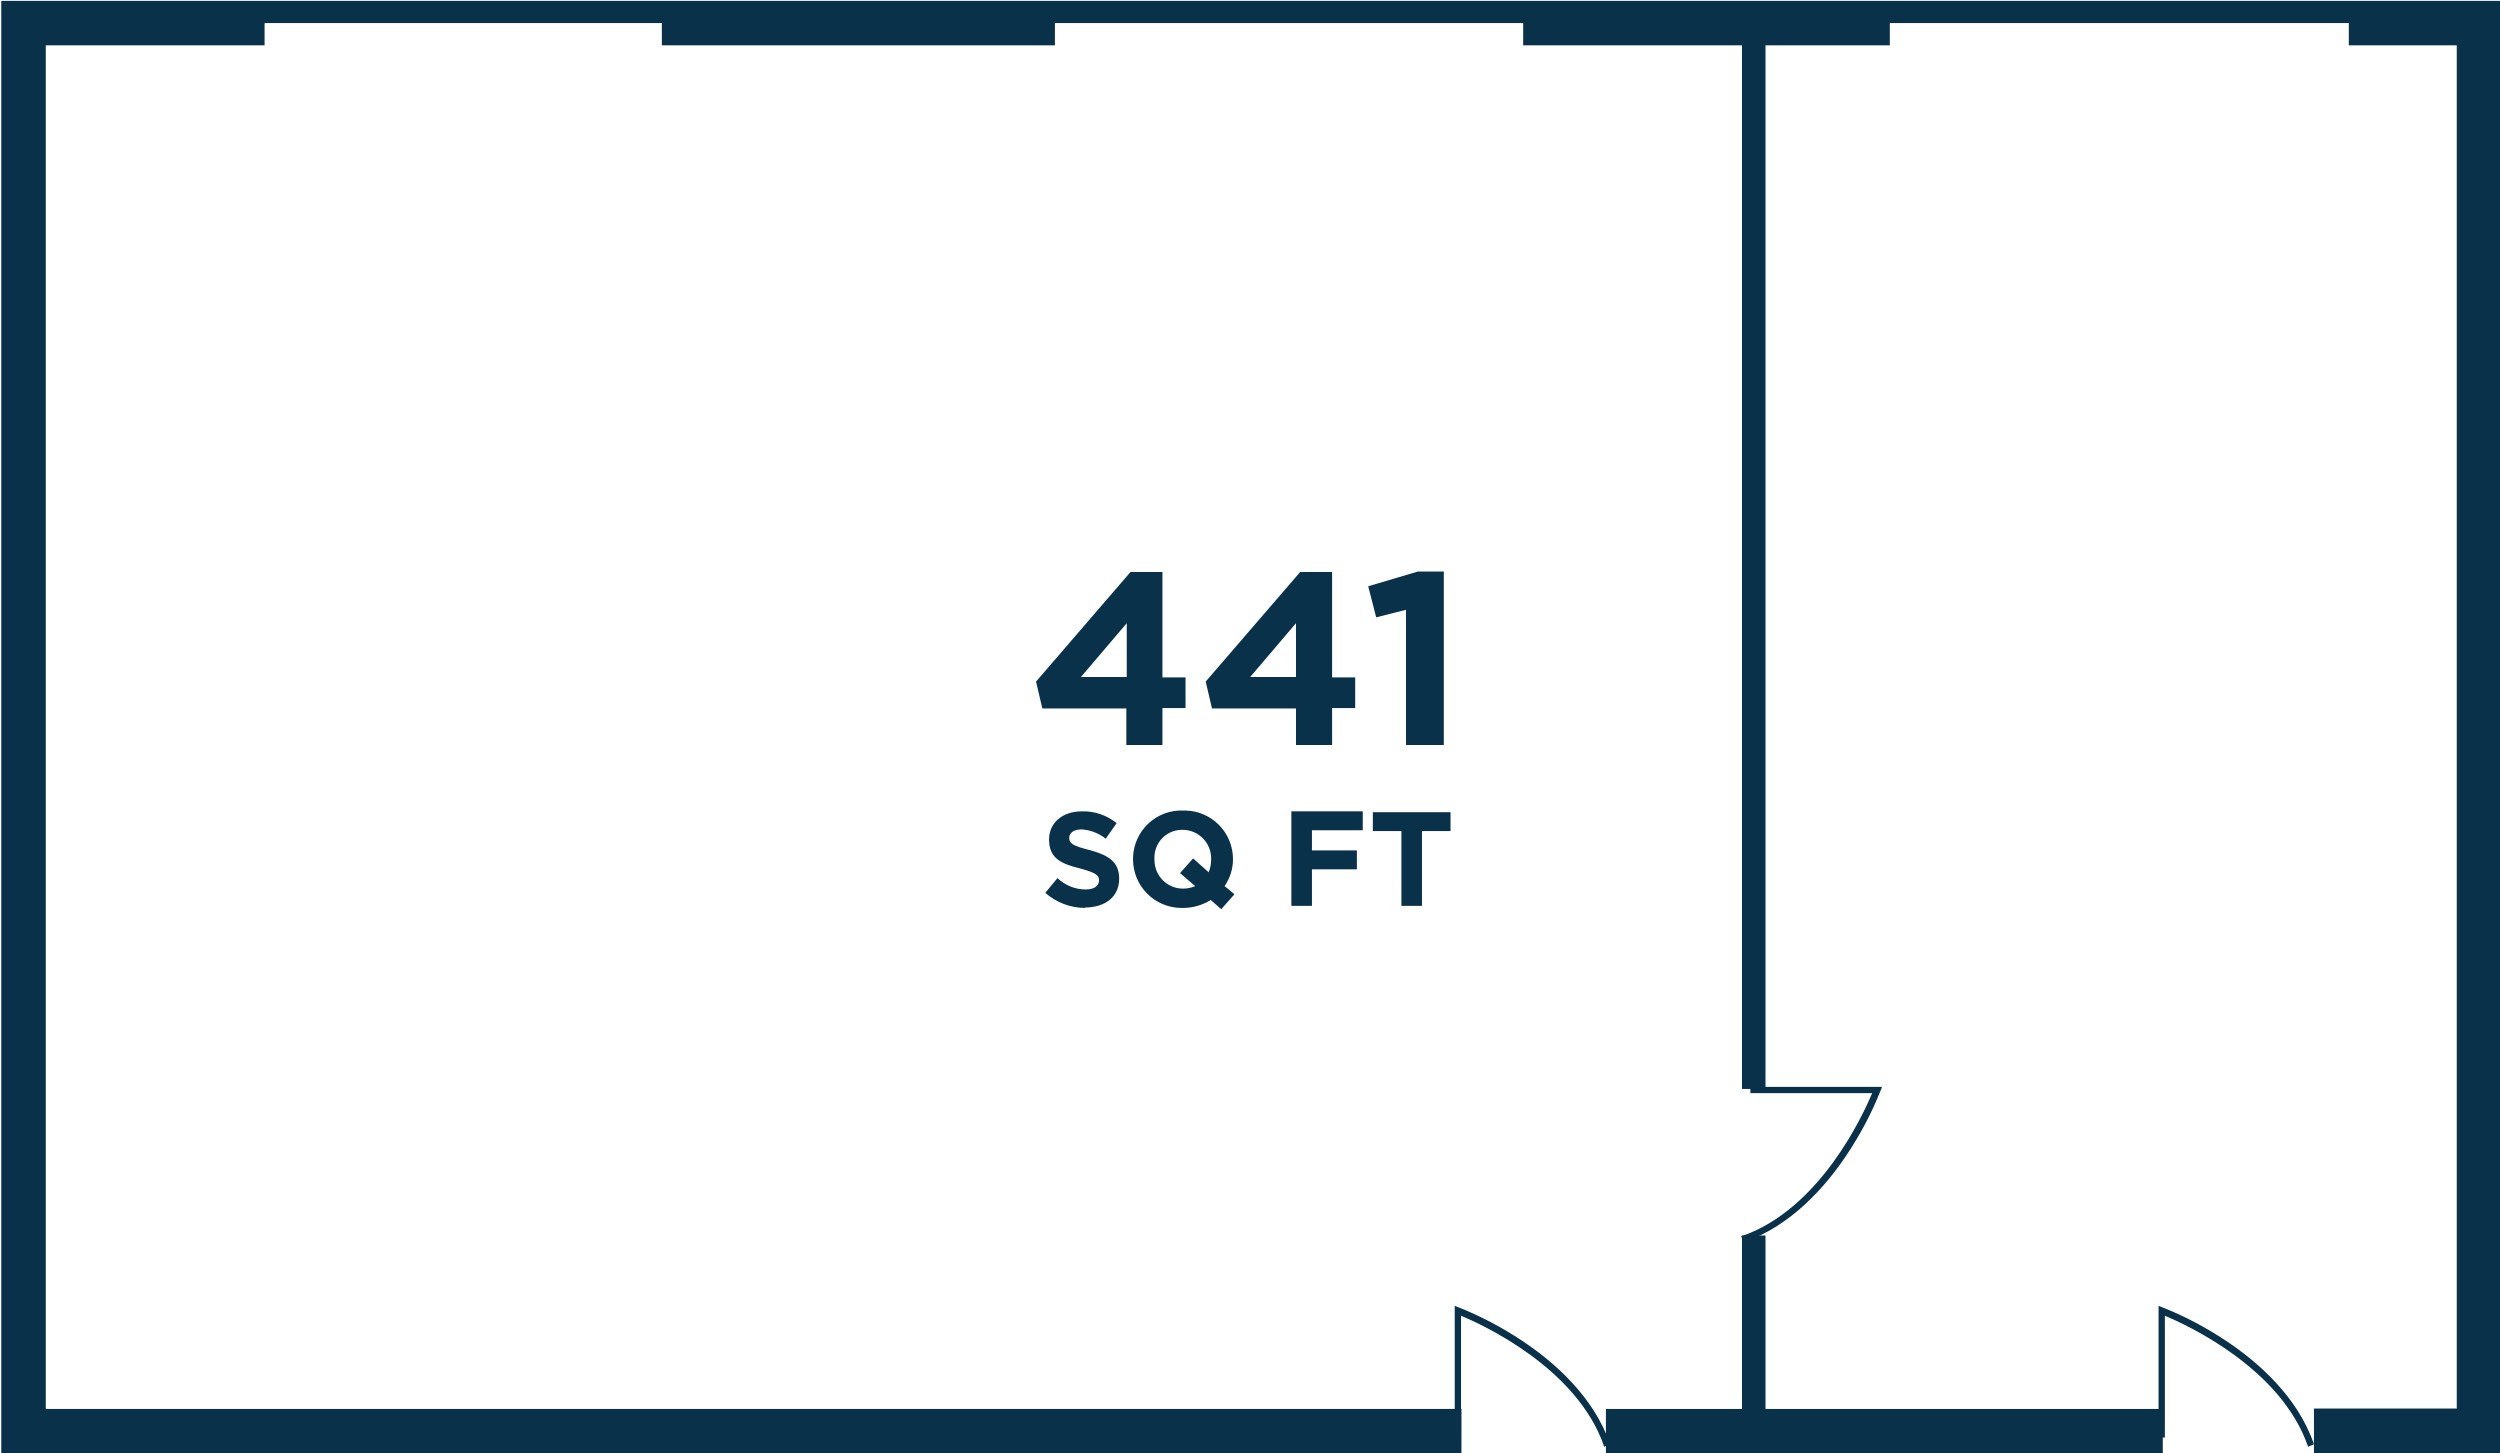 <?xml version="1.0" encoding="UTF-8"?>
<svg id="Layer_1" xmlns="http://www.w3.org/2000/svg" xmlns:xlink="http://www.w3.org/1999/xlink" version="1.1" viewBox="0 0 595.3 346.1">
  <!-- Generator: Adobe Illustrator 29.2.1, SVG Export Plug-In . SVG Version: 2.1.0 Build 116)  -->
  <defs>
    <style>
      .st0 {
        fill: none;
      }

      .st1 {
        clip-path: url(#clippath-1);
      }

      .st2 {
        fill: #0a314a;
      }

      .st3 {
        clip-path: url(#clippath);
      }
    </style>
    <clipPath id="clippath">
      <rect class="st0" x=".3" y=".2" width="595.3" height="345.9"/>
    </clipPath>
    <clipPath id="clippath-1">
      <rect class="st0" x=".3" y=".2" width="595.3" height="345.9"/>
    </clipPath>
  </defs>
  <g class="st3">
    <g id="Group_86">
      <g id="Group_85">
        <path id="Path_103" class="st2" d="M258.3,216.1c4.8,0,8.2-2.5,8.2-6.9h0c0-4-2.6-5.6-7.1-6.8-3.9-1-4.8-1.5-4.8-2.9h0c0-1.1,1-2,2.9-2,2.1.1,4.1.9,5.8,2.2l2.6-3.7c-2.4-1.9-5.3-2.9-8.3-2.8-4.6,0-7.8,2.7-7.8,6.7h0c0,4.5,2.9,5.8,7.4,6.9,3.7,1,4.5,1.6,4.5,2.8h0c0,1.4-1.2,2.2-3.2,2.2-2.5,0-4.9-1-6.7-2.7l-2.9,3.5c2.6,2.3,6,3.6,9.5,3.6M293.9,212.9l-2.3-1.9c1.3-1.9,2-4.1,2-6.4h0c0-6.4-5.1-11.5-11.4-11.6-.2,0-.3,0-.5,0-6.4-.2-11.7,4.8-11.9,11.2,0,.1,0,.2,0,.4h0c0,6.4,5.1,11.5,11.4,11.6.2,0,.3,0,.5,0,2.4,0,4.7-.7,6.6-1.9l2.5,2.2,3.1-3.5ZM281.7,211.6c-3.8,0-6.8-3.1-6.8-6.8,0,0,0-.1,0-.2h0c-.2-3.8,2.7-6.9,6.4-7,.1,0,.2,0,.3,0,3.8,0,6.8,3.1,6.8,6.8,0,0,0,.1,0,.2h0c0,1.1-.2,2.2-.6,3.1l-3.7-3.3-3.1,3.5,3.6,3.1c-.9.4-1.9.6-2.9.6M307.5,215.7h4.9v-8.7h10.7v-4.5h-10.7v-4.8h12.1v-4.5h-17v22.4ZM333.7,215.7h4.9v-17.8h6.8v-4.5h-18.5v4.5h6.8v17.8Z"/>
      </g>
    </g>
  </g>
  <g id="Group_87">
    <path id="Path_105" class="st2" d="M268.2,177.4h8.6v-8.8h5.5v-7.3h-5.5v-25.1h-7.6l-22.5,26.1,1.5,6.4h20v8.8ZM257.4,161.2l10.9-12.8v12.8h-10.9ZM308.6,177.4h8.6v-8.8h5.5v-7.3h-5.5v-25.1h-7.6l-22.5,26.1,1.5,6.4h20v8.8ZM297.7,161.2l10.9-12.8v12.8h-10.9ZM334.9,177.4h8.9v-41.3h-6.2l-11.8,3.5,1.9,7.4,7.1-1.8v32.2Z"/>
  </g>
  <g class="st1">
    <g id="Group_91">
      <g id="Group_88">
        <path id="Path_106" class="st2" d="M346.3,310.9l1,.4c5.3,2.1,10.4,4.8,15.2,8,7.4,4.9,17,13.2,20.9,24.6l-1.4.6c-6.4-18.8-29.1-29.1-34.1-31.2v29h-1.5v-31.3Z"/>
      </g>
      <g id="Group_89">
        <path id="Path_107" class="st2" d="M513.9,310.9l1,.4c5.3,2.1,10.4,4.8,15.2,8,7.4,4.9,17,13.2,20.9,24.6l-1.4.6c-6.4-18.8-29.1-29.1-34.1-31.2v29h-1.5v-31.3Z"/>
      </g>
      <g id="Group_90">
        <path id="Path_108" class="st2" d="M448.2,258.7l-.4,1c-2.1,5.3-4.8,10.4-8,15.2-4.9,7.4-13.2,17-24.6,20.9l-.6-1.4c18.8-6.4,29.1-29.1,31.2-34.1h-29v-1.5h31.3Z"/>
      </g>
    </g>
  </g>
  <g id="Group_92">
    <path id="Path_110" class="st2" d="M559.2.2h-153.2s-343,0-343,0h0S.3.2.3.2v345.9h347.7v-10.6H10.9V10.8h52.1v-5.3h94.6v5.3h93.6v-5.3h111.5v5.3h87.3v-5.3h109.3v5.3h25.7v324.6h-34v10.6h44.6V.2h-36.3ZM187.1.2h134.6S450,.2,450,.2H187.1ZM282.7.3h79.9-40.9s-39,0-39,0Z"/>
  </g>
  <g id="Group_93">
    <path id="Path_111" class="st2" d="M382.4,335.5v10.6h132.6v-10.6h-132.6Z"/>
  </g>
  <path id="Path_112" class="st2" d="M420.4,259.3h-5.6V4.8h5.6v254.6Z"/>
  <path id="Path_113" class="st2" d="M414.8,344.8h5.6v-50.6h-5.6v50.6Z"/>
</svg>